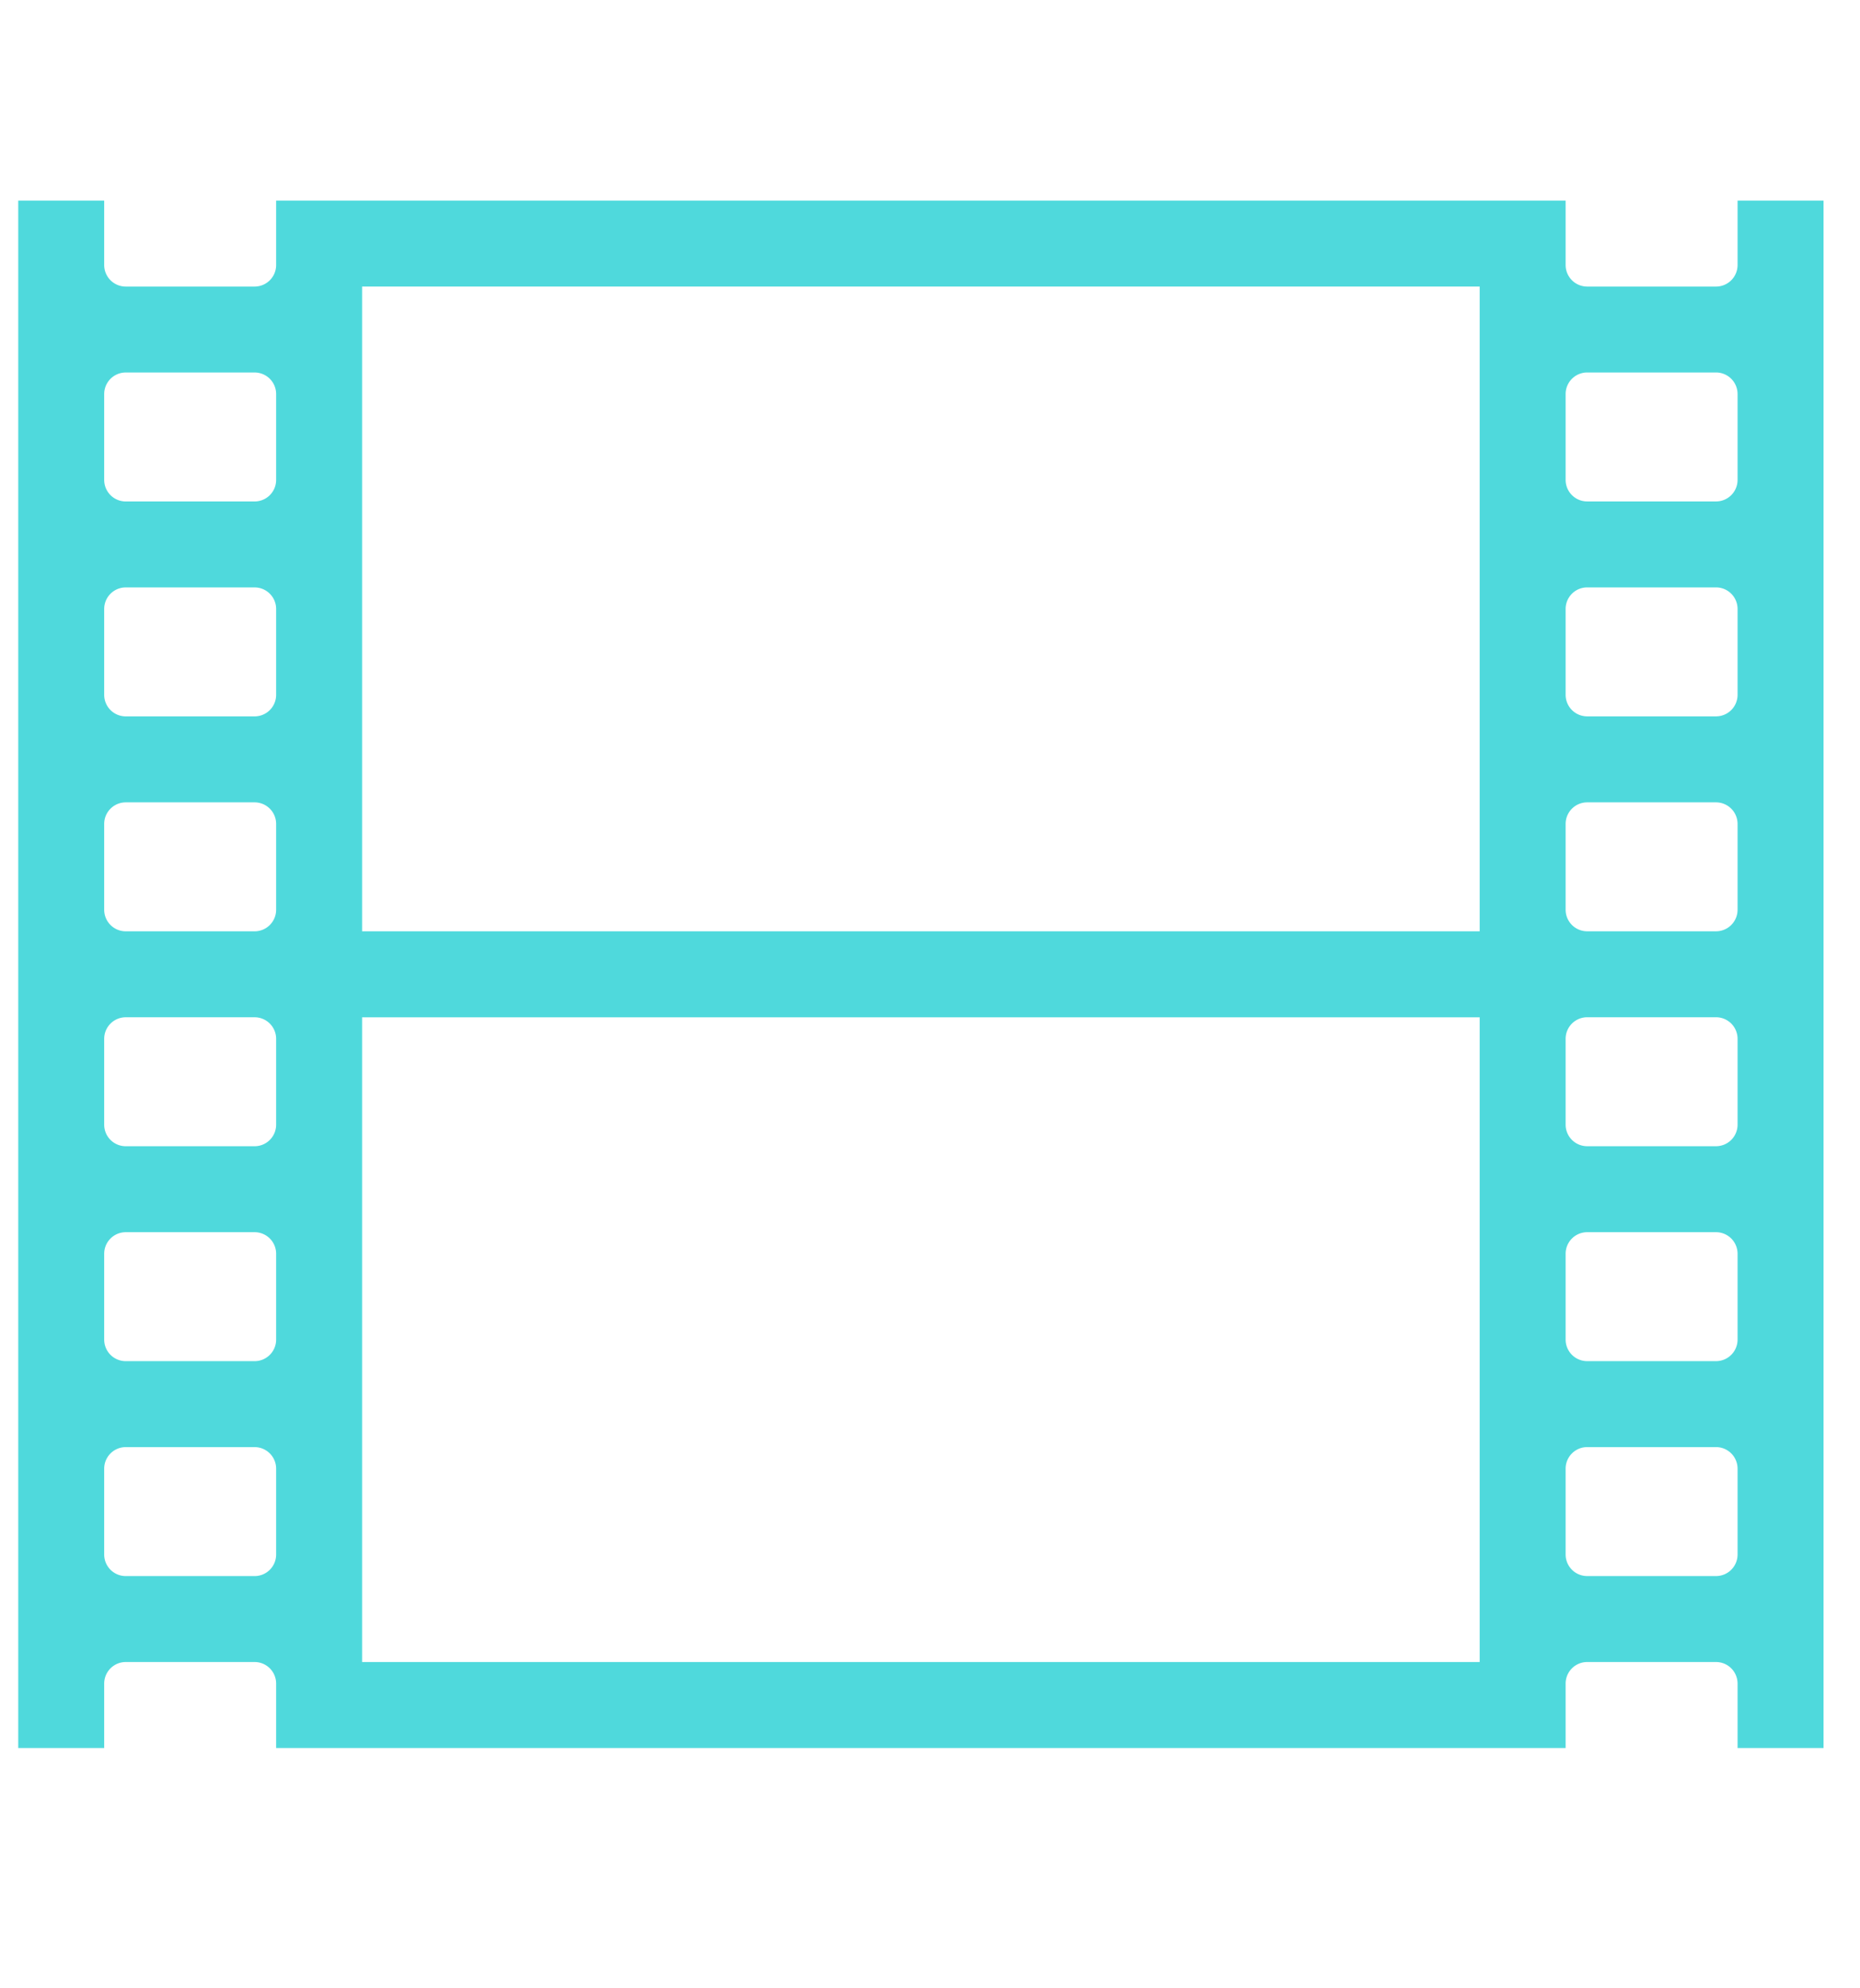 <svg xmlns="http://www.w3.org/2000/svg" xmlns:xlink="http://www.w3.org/1999/xlink" width="102" height="109" viewBox="0 0 102 109"><defs><clipPath id="a"><rect width="102" height="109" transform="translate(1090 1204)" fill="none" stroke="#707070" stroke-width="1"/></clipPath></defs><g transform="translate(-1090 -1204)" clip-path="url(#a)"><path d="M174.286,140v3.536a1.182,1.182,0,0,1-1.179,1.179h-7.071a1.182,1.182,0,0,1-1.179-1.179V140H94.143v3.536a1.182,1.182,0,0,1-1.179,1.179H85.893a1.182,1.182,0,0,1-1.179-1.179V140H80v84.857h4.714v-3.536a1.182,1.182,0,0,1,1.179-1.179h7.071a1.182,1.182,0,0,1,1.179,1.179v3.536h70.714v-3.536a1.182,1.182,0,0,1,1.179-1.179h7.071a1.182,1.182,0,0,1,1.179,1.179v3.536H179V140ZM94.143,214.25a1.182,1.182,0,0,1-1.179,1.179H85.893a1.182,1.182,0,0,1-1.179-1.179v-4.714a1.182,1.182,0,0,1,1.179-1.179h7.071a1.182,1.182,0,0,1,1.179,1.179Zm0-11.786a1.182,1.182,0,0,1-1.179,1.179H85.893a1.182,1.182,0,0,1-1.179-1.179V197.75a1.182,1.182,0,0,1,1.179-1.179h7.071a1.182,1.182,0,0,1,1.179,1.179Zm0-11.786a1.182,1.182,0,0,1-1.179,1.179H85.893a1.182,1.182,0,0,1-1.179-1.179v-4.714a1.182,1.182,0,0,1,1.179-1.179h7.071a1.182,1.182,0,0,1,1.179,1.179Zm0-11.786a1.182,1.182,0,0,1-1.179,1.179H85.893a1.182,1.182,0,0,1-1.179-1.179v-4.714A1.182,1.182,0,0,1,85.893,173h7.071a1.182,1.182,0,0,1,1.179,1.179Zm0-11.786a1.182,1.182,0,0,1-1.179,1.179H85.893a1.182,1.182,0,0,1-1.179-1.179v-4.714a1.182,1.182,0,0,1,1.179-1.179h7.071a1.182,1.182,0,0,1,1.179,1.179Zm0-11.786a1.182,1.182,0,0,1-1.179,1.179H85.893a1.182,1.182,0,0,1-1.179-1.179v-4.714a1.182,1.182,0,0,1,1.179-1.179h7.071a1.182,1.182,0,0,1,1.179,1.179Zm66,64.821H98.857V184.786h61.286Zm0-40.071H98.857V144.714h61.286Zm14.143,34.179a1.182,1.182,0,0,1-1.179,1.179h-7.071a1.182,1.182,0,0,1-1.179-1.179v-4.714a1.182,1.182,0,0,1,1.179-1.179h7.071a1.182,1.182,0,0,1,1.179,1.179Zm0-11.786a1.182,1.182,0,0,1-1.179,1.179h-7.071a1.182,1.182,0,0,1-1.179-1.179V197.75a1.182,1.182,0,0,1,1.179-1.179h7.071a1.182,1.182,0,0,1,1.179,1.179Zm0-11.786a1.182,1.182,0,0,1-1.179,1.179h-7.071a1.182,1.182,0,0,1-1.179-1.179v-4.714a1.182,1.182,0,0,1,1.179-1.179h7.071a1.182,1.182,0,0,1,1.179,1.179Zm0-11.786a1.182,1.182,0,0,1-1.179,1.179h-7.071a1.182,1.182,0,0,1-1.179-1.179v-4.714A1.182,1.182,0,0,1,166.036,173h7.071a1.182,1.182,0,0,1,1.179,1.179Zm0-11.786a1.182,1.182,0,0,1-1.179,1.179h-7.071a1.182,1.182,0,0,1-1.179-1.179v-4.714a1.182,1.182,0,0,1,1.179-1.179h7.071a1.182,1.182,0,0,1,1.179,1.179Zm0-11.786a1.182,1.182,0,0,1-1.179,1.179h-7.071a1.182,1.182,0,0,1-1.179-1.179v-4.714a1.182,1.182,0,0,1,1.179-1.179h7.071a1.182,1.182,0,0,1,1.179,1.179Z" transform="translate(1011 1075)" fill="#4fd9dc"/></g></svg>
